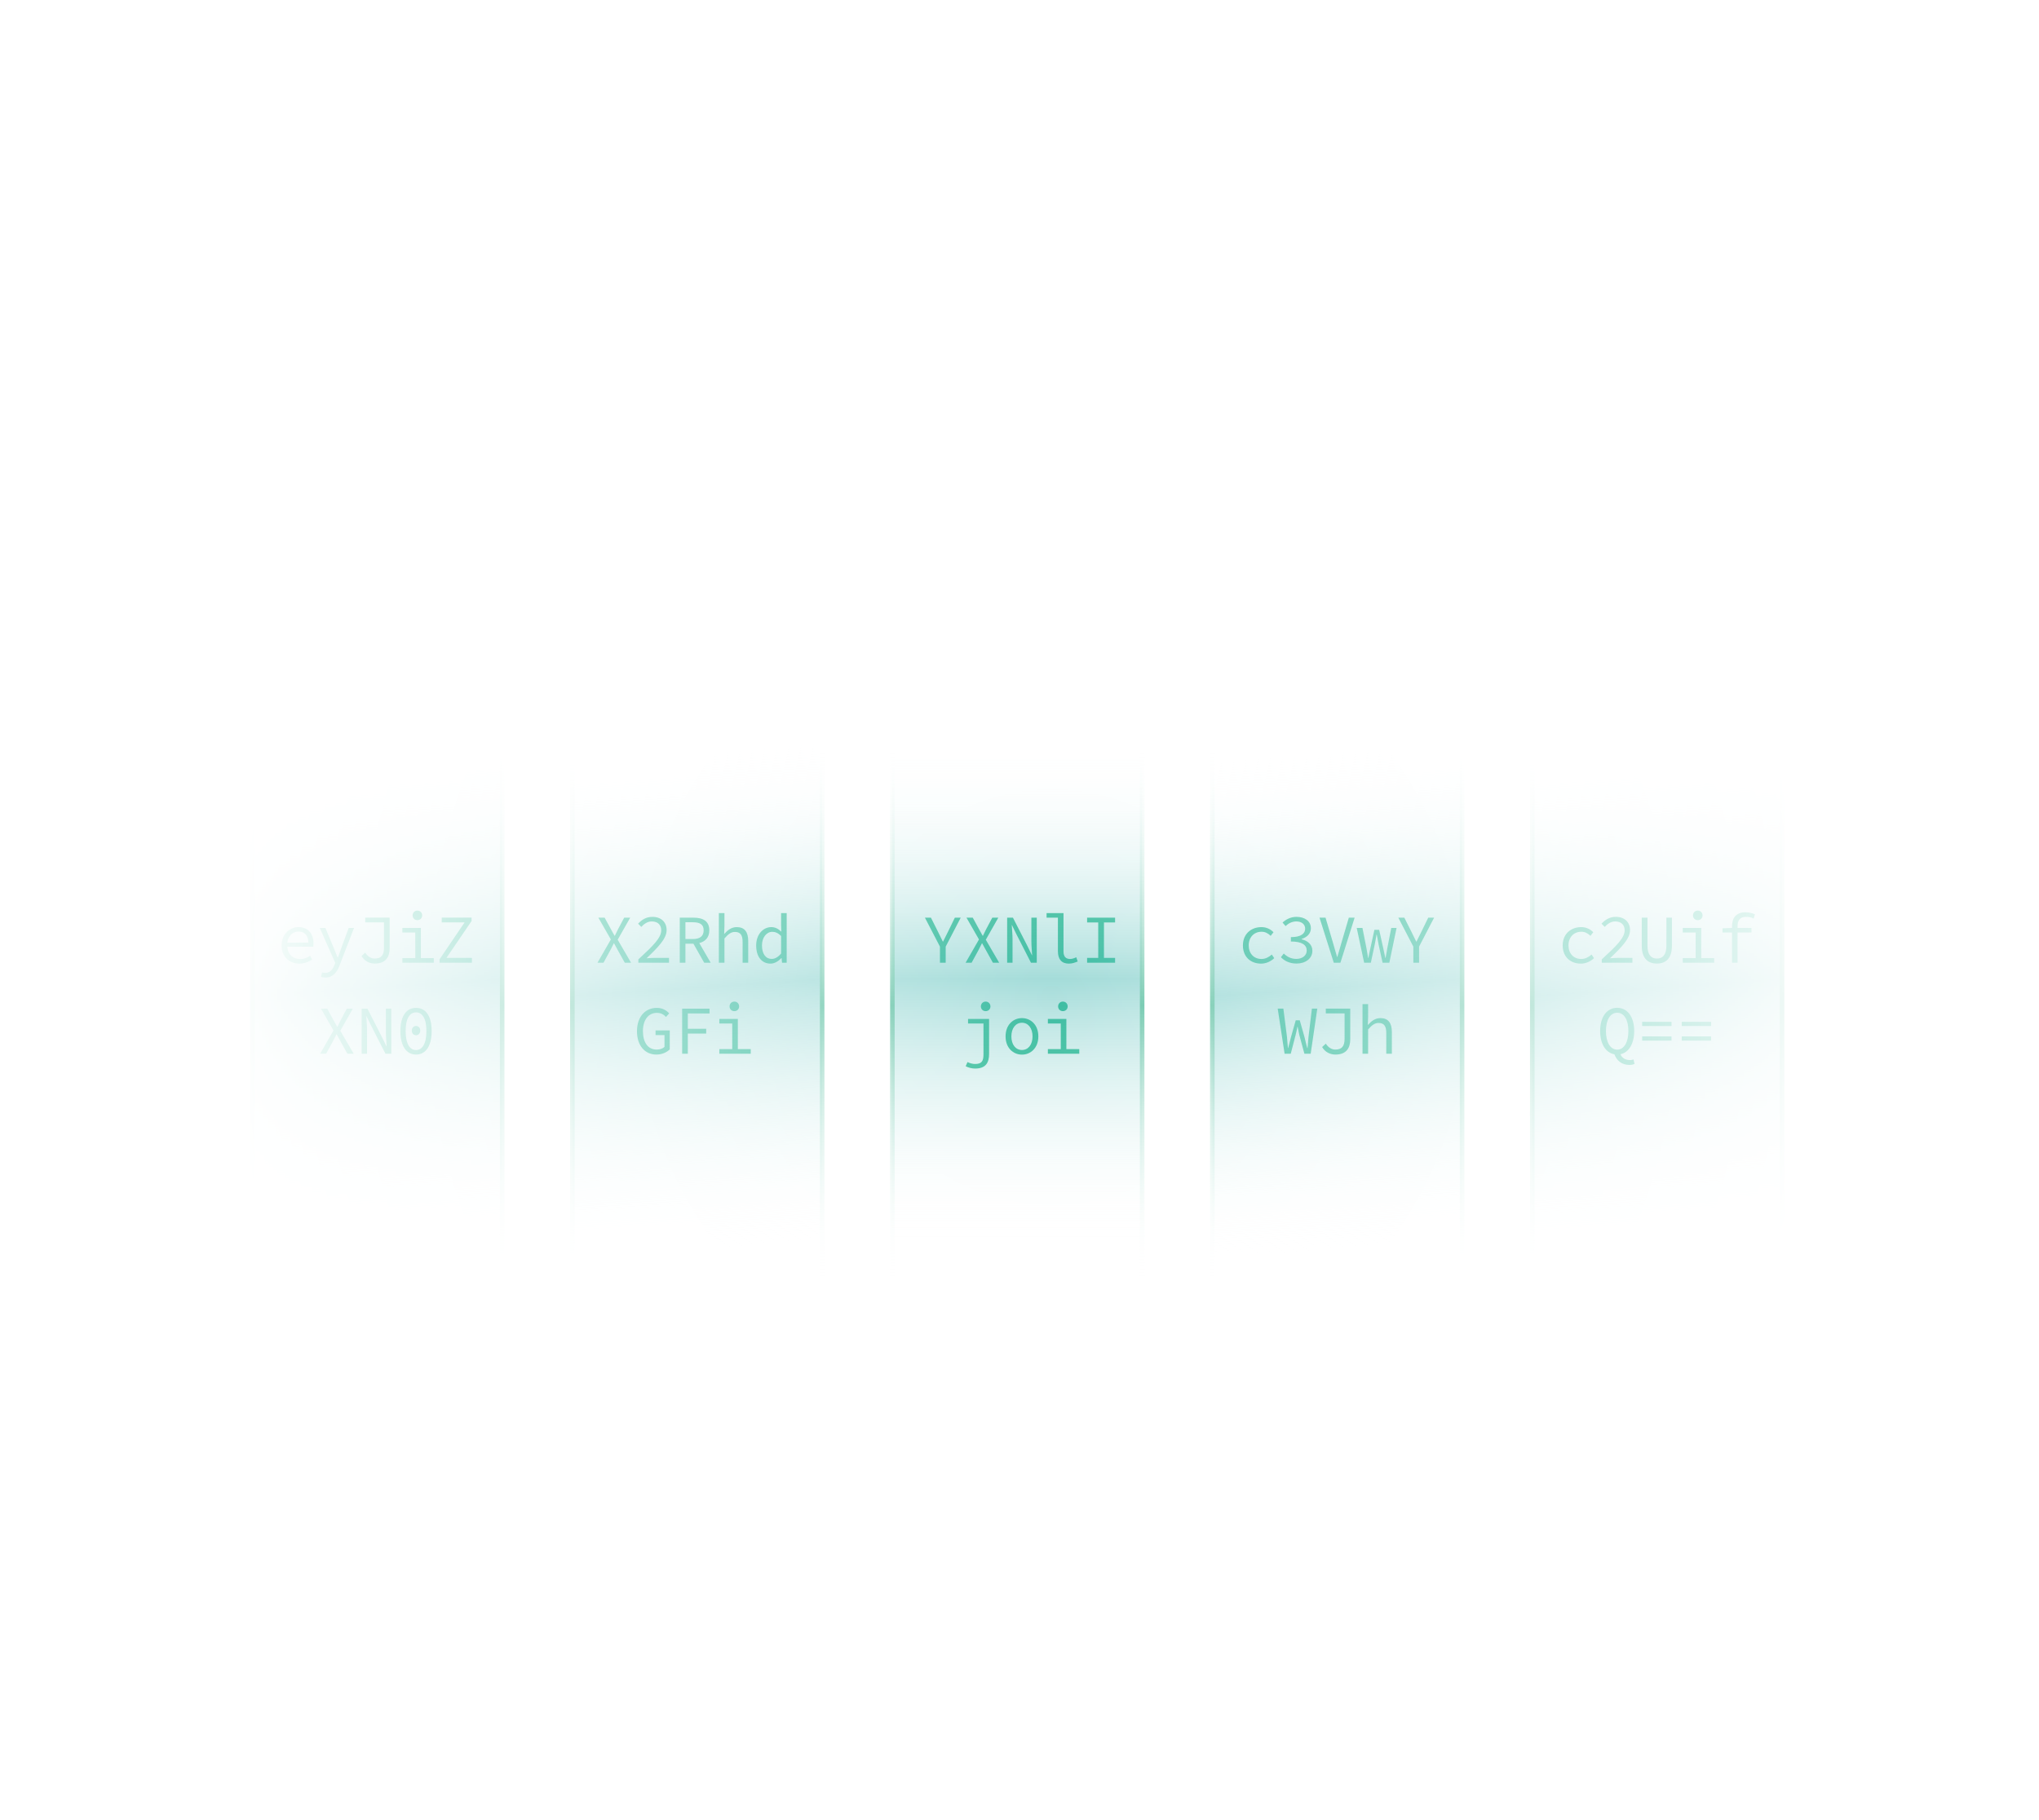 <svg width="448" height="400" viewBox="0 0 448 400" fill="none" xmlns="http://www.w3.org/2000/svg">
<rect x="-8.852" y="-17.027" width="476.973" height="430.908" fill="white"/>
<path d="M65.776 211.771C66.946 211.771 67.861 211.351 68.581 210.871L68.146 210.046C67.471 210.496 66.781 210.766 65.926 210.766C64.336 210.766 63.196 209.701 63.136 208.051H68.836C68.866 207.856 68.881 207.586 68.881 207.331C68.881 205.171 67.651 203.746 65.566 203.746C63.676 203.746 61.861 205.276 61.861 207.766C61.861 210.271 63.616 211.771 65.776 211.771ZM63.121 207.151C63.316 205.621 64.396 204.721 65.581 204.721C66.931 204.721 67.741 205.591 67.741 207.151H63.121ZM71.485 214.831C73.135 214.831 74.02 213.676 74.59 212.206L77.785 203.926H76.615L75.025 208.231C74.77 208.921 74.5 209.716 74.245 210.436H74.185C73.885 209.701 73.57 208.906 73.285 208.231L71.5 203.926H70.255L73.66 211.606L73.45 212.146C73.06 213.151 72.46 213.811 71.44 213.811C71.215 213.811 70.975 213.766 70.78 213.706L70.525 214.681C70.78 214.771 71.14 214.831 71.485 214.831ZM82.354 211.756C84.799 211.756 85.609 210.256 85.609 208.411V201.661H80.239V202.711H84.364V208.306C84.364 209.941 83.734 210.661 82.324 210.661C81.559 210.661 80.809 210.241 80.239 209.356L79.429 210.106C80.104 211.261 81.244 211.756 82.354 211.756ZM91.708 202.216C92.293 202.216 92.758 201.796 92.758 201.181C92.758 200.551 92.293 200.116 91.708 200.116C91.123 200.116 90.658 200.551 90.658 201.181C90.658 201.796 91.123 202.216 91.708 202.216ZM88.408 211.576H95.308V210.556H92.473V203.926H88.408V204.931H91.243V210.556H88.408V211.576ZM96.577 211.576H103.687V210.511H98.092L103.612 202.411V201.661H97.057V202.711H102.082L96.577 210.826V211.576ZM70.33 231.576H71.65L73.12 228.891C73.375 228.411 73.63 227.916 73.915 227.316H73.975C74.305 227.916 74.575 228.426 74.845 228.906L76.33 231.576H77.71L74.77 226.521L77.515 221.676H76.195L74.845 224.211C74.605 224.661 74.41 225.081 74.14 225.651H74.08C73.765 225.081 73.54 224.661 73.285 224.211L71.905 221.676H70.525L73.27 226.461L70.33 231.576ZM79.459 231.576H80.644V226.386C80.644 225.366 80.524 224.301 80.479 223.296H80.509L81.499 225.321L84.694 231.576H85.969V221.676H84.784V226.821C84.784 227.856 84.904 228.981 84.949 229.956H84.919L83.929 227.931L80.734 221.676H79.459V231.576ZM91.408 231.756C93.538 231.756 94.843 229.881 94.843 226.596C94.843 223.281 93.538 221.496 91.408 221.496C89.278 221.496 87.973 223.281 87.973 226.596C87.973 229.881 89.278 231.756 91.408 231.756ZM91.408 230.766C90.073 230.766 89.128 229.446 89.128 226.596C89.128 223.731 90.073 222.486 91.408 222.486C92.743 222.486 93.688 223.731 93.688 226.596C93.688 229.446 92.743 230.766 91.408 230.766ZM91.408 227.511C91.903 227.511 92.338 227.136 92.338 226.491C92.338 225.846 91.903 225.471 91.408 225.471C90.913 225.471 90.478 225.846 90.478 226.491C90.478 227.136 90.913 227.511 91.408 227.511Z" fill="#07B07E"/>
<path d="M131.276 211.576H132.596L134.066 208.891C134.321 208.411 134.576 207.916 134.861 207.316H134.921C135.251 207.916 135.521 208.426 135.791 208.906L137.276 211.576H138.656L135.716 206.521L138.461 201.676H137.141L135.791 204.211C135.551 204.661 135.356 205.081 135.086 205.651H135.026C134.711 205.081 134.486 204.661 134.231 204.211L132.851 201.676H131.471L134.216 206.461L131.276 211.576ZM140.255 211.576H146.99V210.511H143.84C143.27 210.511 142.64 210.556 142.055 210.601C144.665 208.111 146.465 206.266 146.465 204.406C146.465 202.651 145.265 201.496 143.345 201.496C141.995 201.496 141.05 202.096 140.195 202.996L140.9 203.701C141.515 203.026 142.295 202.501 143.195 202.501C144.605 202.501 145.28 203.326 145.28 204.451C145.28 206.116 143.495 207.856 140.255 210.841V211.576ZM149.354 211.576H150.599V207.391H152.354L154.724 211.576H156.149L153.644 207.256C154.979 206.911 155.849 205.996 155.849 204.451C155.849 202.396 154.409 201.676 152.414 201.676H149.354V211.576ZM150.599 206.371V202.681H152.234C153.764 202.681 154.604 203.146 154.604 204.451C154.604 205.741 153.764 206.371 152.234 206.371H150.599ZM157.944 211.576H159.174V206.236C160.029 205.276 160.614 204.811 161.484 204.811C162.684 204.811 163.164 205.516 163.164 206.986V211.576H164.394V206.821C164.394 204.811 163.599 203.746 161.874 203.746C160.734 203.746 159.894 204.391 159.114 205.261L159.174 203.431V200.671H157.944V211.576ZM169.308 211.771C170.208 211.771 171.078 211.201 171.678 210.556H171.723L171.828 211.576H172.848V200.671H171.618V203.311L171.663 204.751C170.988 204.121 170.343 203.746 169.458 203.746C167.733 203.746 166.143 205.291 166.143 207.766C166.143 210.316 167.403 211.771 169.308 211.771ZM169.563 210.736C168.213 210.736 167.418 209.596 167.418 207.751C167.418 205.996 168.438 204.781 169.698 204.781C170.328 204.781 170.958 205.036 171.618 205.696V209.551C170.973 210.331 170.283 210.736 169.563 210.736ZM144.215 231.756C145.49 231.756 146.525 231.246 147.155 230.616V226.446H144.035V227.481H146V230.076C145.625 230.436 144.98 230.661 144.29 230.661C142.355 230.661 141.26 229.086 141.26 226.596C141.26 224.136 142.475 222.591 144.32 222.591C145.265 222.591 145.85 222.981 146.33 223.491L147.035 222.696C146.48 222.111 145.625 221.496 144.32 221.496C141.77 221.496 139.955 223.431 139.955 226.626C139.955 229.851 141.74 231.756 144.215 231.756ZM149.879 231.576H151.124V227.136H155.159V226.086H151.124V222.726H155.894V221.676H149.879V231.576ZM161.349 222.216C161.934 222.216 162.399 221.796 162.399 221.181C162.399 220.551 161.934 220.116 161.349 220.116C160.764 220.116 160.299 220.551 160.299 221.181C160.299 221.796 160.764 222.216 161.349 222.216ZM158.049 231.576H164.949V230.556H162.114V223.926H158.049V224.931H160.884V230.556H158.049V231.576Z" fill="#07B07E"/>
<path d="M206.522 211.576H207.782V208.036L211.082 201.676H209.792L208.367 204.601C207.992 205.366 207.602 206.131 207.212 206.926H207.152C206.747 206.131 206.402 205.381 206.027 204.631L204.542 201.676H203.222L206.522 208.036V211.576ZM212.156 211.576H213.476L214.946 208.891C215.201 208.411 215.456 207.916 215.741 207.316H215.801C216.131 207.916 216.401 208.426 216.671 208.906L218.156 211.576H219.536L216.596 206.521L219.341 201.676H218.021L216.671 204.211C216.431 204.661 216.236 205.081 215.966 205.651H215.906C215.591 205.081 215.366 204.661 215.111 204.211L213.731 201.676H212.351L215.096 206.461L212.156 211.576ZM221.285 211.576H222.47V206.386C222.47 205.366 222.35 204.301 222.305 203.296H222.335L223.325 205.321L226.52 211.576H227.795V201.676H226.61V206.821C226.61 207.856 226.73 208.981 226.775 209.956H226.745L225.755 207.931L222.56 201.676H221.285V211.576ZM234.824 211.771C235.619 211.771 236.129 211.561 236.789 211.306L236.474 210.376C235.934 210.631 235.514 210.751 235.094 210.751C234.224 210.751 233.669 210.256 233.669 209.131V200.671H229.949V201.676H232.439V209.041C232.439 210.841 233.279 211.771 234.824 211.771ZM238.853 211.576H245.003V210.511H242.558V202.726H245.003V201.676H238.853V202.726H241.298V210.511H238.853V211.576ZM216.566 222.216C217.151 222.216 217.616 221.796 217.616 221.181C217.616 220.551 217.151 220.116 216.566 220.116C215.981 220.116 215.516 220.551 215.516 221.181C215.516 221.796 215.981 222.216 216.566 222.216ZM214.256 234.831C216.611 234.831 217.316 233.511 217.316 231.621V223.926H212.696V224.931H216.086V231.726C216.086 233.196 215.696 233.826 214.241 233.826C213.686 233.826 213.101 233.661 212.576 233.406L212.171 234.321C212.756 234.621 213.491 234.831 214.256 234.831ZM224.54 231.771C226.46 231.771 228.14 230.301 228.14 227.766C228.14 225.201 226.46 223.746 224.54 223.746C222.62 223.746 220.94 225.201 220.94 227.766C220.94 230.301 222.62 231.771 224.54 231.771ZM224.54 230.751C223.145 230.751 222.215 229.551 222.215 227.766C222.215 225.981 223.145 224.766 224.54 224.766C225.935 224.766 226.865 225.981 226.865 227.766C226.865 229.551 225.935 230.751 224.54 230.751ZM233.534 222.216C234.119 222.216 234.584 221.796 234.584 221.181C234.584 220.551 234.119 220.116 233.534 220.116C232.949 220.116 232.484 220.551 232.484 221.181C232.484 221.796 232.949 222.216 233.534 222.216ZM230.234 231.576H237.134V230.556H234.299V223.926H230.234V224.931H233.069V230.556H230.234V231.576Z" fill="#07B07E"/>
<path d="M277.078 211.771C278.158 211.771 279.178 211.321 279.973 210.571L279.433 209.776C278.818 210.316 278.068 210.751 277.168 210.751C275.488 210.751 274.363 209.551 274.363 207.766C274.363 205.981 275.518 204.766 277.198 204.766C277.963 204.766 278.593 205.096 279.193 205.666L279.808 204.871C279.208 204.256 278.338 203.746 277.153 203.746C274.948 203.746 273.088 205.201 273.088 207.766C273.088 210.301 274.798 211.771 277.078 211.771ZM284.887 211.756C286.792 211.756 288.352 210.691 288.352 208.936C288.352 207.571 287.257 206.701 285.982 206.431V206.356C287.167 205.966 288.022 205.201 288.022 204.001C288.022 202.411 286.657 201.496 284.857 201.496C283.627 201.496 282.592 202.021 281.797 202.741L282.457 203.521C283.087 202.921 283.912 202.501 284.812 202.501C285.982 202.501 286.762 203.116 286.762 204.091C286.762 205.141 285.892 205.951 283.627 205.951V206.911C286.147 206.911 287.107 207.706 287.107 208.906C287.107 210.016 286.117 210.736 284.812 210.736C283.582 210.736 282.697 210.181 282.067 209.551L281.437 210.361C282.142 211.096 283.237 211.756 284.887 211.756ZM293.056 211.576H294.511L297.631 201.676H296.356L294.781 207.031C294.436 208.201 294.196 209.131 293.836 210.301H293.776C293.416 209.131 293.176 208.201 292.831 207.031L291.241 201.676H289.921L293.056 211.576ZM299.726 211.576H301.196L302.036 207.631C302.216 206.761 302.321 206.071 302.441 205.411H302.501C302.651 206.176 302.771 206.896 302.906 207.616L303.776 211.576H305.261L306.851 203.926H305.681L304.811 208.411C304.676 209.131 304.571 209.821 304.436 210.526H304.376C304.226 209.821 304.091 209.131 303.926 208.411L303.026 204.346H301.976L301.091 208.411C300.926 209.116 300.791 209.821 300.656 210.526H300.596C300.491 209.821 300.371 209.131 300.236 208.411L299.351 203.926H298.091L299.726 211.576ZM310.535 211.576H311.795V208.036L315.095 201.676H313.805L312.38 204.601C312.005 205.366 311.615 206.131 311.225 206.926H311.165C310.76 206.131 310.415 205.381 310.04 204.631L308.555 201.676H307.235L310.535 208.036V211.576ZM282.247 231.576H283.597L284.677 227.421C284.827 226.836 284.947 226.221 285.067 225.636H285.112C285.217 226.221 285.337 226.836 285.472 227.421L286.597 231.576H287.977L289.432 221.661H288.247L287.497 227.886C287.437 228.696 287.347 229.521 287.287 230.331H287.227C287.017 229.521 286.792 228.681 286.612 227.886L285.577 224.226H284.692L283.657 227.886C283.462 228.696 283.237 229.521 283.027 230.331H282.982C282.922 229.521 282.817 228.711 282.772 227.886L281.977 221.661H280.732L282.247 231.576ZM293.416 231.756C295.861 231.756 296.671 230.256 296.671 228.411V221.661H291.301V222.711H295.426V228.306C295.426 229.941 294.796 230.661 293.386 230.661C292.621 230.661 291.871 230.241 291.301 229.356L290.491 230.106C291.166 231.261 292.306 231.756 293.416 231.756ZM299.366 231.576H300.596V226.236C301.451 225.276 302.036 224.811 302.906 224.811C304.106 224.811 304.586 225.516 304.586 226.986V231.576H305.816V226.821C305.816 224.811 305.021 223.746 303.296 223.746C302.156 223.746 301.316 224.391 300.536 225.261L300.596 223.431V220.671H299.366V231.576Z" fill="#07B07E"/>
<path d="M347.336 211.771C348.416 211.771 349.436 211.321 350.231 210.571L349.691 209.776C349.076 210.316 348.326 210.751 347.426 210.751C345.746 210.751 344.621 209.551 344.621 207.766C344.621 205.981 345.776 204.766 347.456 204.766C348.221 204.766 348.851 205.096 349.451 205.666L350.066 204.871C349.466 204.256 348.596 203.746 347.411 203.746C345.206 203.746 343.346 205.201 343.346 207.766C343.346 210.301 345.056 211.771 347.336 211.771ZM351.935 211.576H358.67V210.511H355.52C354.95 210.511 354.32 210.556 353.735 210.601C356.345 208.111 358.145 206.266 358.145 204.406C358.145 202.651 356.945 201.496 355.025 201.496C353.675 201.496 352.73 202.096 351.875 202.996L352.58 203.701C353.195 203.026 353.975 202.501 354.875 202.501C356.285 202.501 356.96 203.326 356.96 204.451C356.96 206.116 355.175 207.856 351.935 210.841V211.576ZM364.049 211.756C365.969 211.756 367.349 210.676 367.349 207.841V201.676H366.134V207.856C366.134 209.926 365.234 210.661 364.049 210.661C362.864 210.661 361.979 209.926 361.979 207.856V201.676H360.719V207.841C360.719 210.676 362.114 211.756 364.049 211.756ZM373.028 202.216C373.613 202.216 374.078 201.796 374.078 201.181C374.078 200.551 373.613 200.116 373.028 200.116C372.443 200.116 371.978 200.551 371.978 201.181C371.978 201.796 372.443 202.216 373.028 202.216ZM369.728 211.576H376.628V210.556H373.793V203.926H369.728V204.931H372.563V210.556H369.728V211.576ZM380.552 211.576H381.767V204.931H384.827V203.926H381.767V203.536C381.767 202.276 382.307 201.496 383.612 201.496C384.242 201.496 384.707 201.571 385.307 201.871L385.592 200.941C384.902 200.626 384.212 200.491 383.492 200.491C381.482 200.491 380.552 201.706 380.552 203.581V203.926L378.467 204.016V204.931H380.552V211.576ZM358.025 234.036C358.46 234.036 358.82 233.946 359.135 233.826L358.91 232.821C358.73 232.896 358.475 232.971 358.175 232.971C357.155 232.971 356.375 232.536 356.045 231.681C357.86 231.306 359.06 229.401 359.06 226.581C359.06 223.431 357.545 221.481 355.325 221.481C353.09 221.481 351.575 223.416 351.575 226.581C351.575 229.446 352.82 231.366 354.71 231.696C355.205 233.046 356.285 234.036 358.025 234.036ZM355.325 230.676C353.81 230.676 352.85 229.041 352.85 226.581C352.85 224.121 353.81 222.561 355.325 222.561C356.825 222.561 357.785 224.121 357.785 226.581C357.785 229.041 356.825 230.676 355.325 230.676ZM360.809 225.486H367.259V224.556H360.809V225.486ZM360.809 228.696H367.259V227.766H360.809V228.696ZM369.503 225.486H375.953V224.556H369.503V225.486ZM369.503 228.696H375.953V227.766H369.503V228.696Z" fill="#07B07E"/>
<rect x="55.457" y="163.041" width="54.877" height="118.142" fill="url(#paint0_linear_1183_52987)" stroke="url(#paint1_linear_1183_52987)"/>
<rect x="125.762" y="163.041" width="54.877" height="118.142" fill="url(#paint2_linear_1183_52987)" stroke="url(#paint3_linear_1183_52987)"/>
<rect x="196.07" y="163.041" width="54.877" height="118.142" fill="url(#paint4_linear_1183_52987)" stroke="url(#paint5_linear_1183_52987)"/>
<rect x="266.367" y="163.041" width="54.877" height="118.142" fill="url(#paint6_linear_1183_52987)" stroke="url(#paint7_linear_1183_52987)"/>
<rect x="336.668" y="163.041" width="54.877" height="118.142" fill="url(#paint8_linear_1183_52987)" stroke="url(#paint9_linear_1183_52987)"/>
<rect x="-0.027" y="-1.098" width="448.055" height="402.196" fill="url(#paint10_radial_1183_52987)"/>
<defs>
<linearGradient id="paint0_linear_1183_52987" x1="110.335" y1="163.041" x2="117.667" y2="272.642" gradientUnits="userSpaceOnUse">
<stop stop-color="white" stop-opacity="0"/>
<stop offset="0.474" stop-color="#60C2BD" stop-opacity="0.58"/>
<stop offset="1" stop-color="white" stop-opacity="0"/>
</linearGradient>
<linearGradient id="paint1_linear_1183_52987" x1="82.896" y1="163.041" x2="82.896" y2="281.184" gradientUnits="userSpaceOnUse">
<stop stop-color="white" stop-opacity="0"/>
<stop offset="0.49" stop-color="#6DC6AB"/>
<stop offset="1" stop-color="white" stop-opacity="0"/>
</linearGradient>
<linearGradient id="paint2_linear_1183_52987" x1="180.639" y1="163.041" x2="187.972" y2="272.642" gradientUnits="userSpaceOnUse">
<stop stop-color="white" stop-opacity="0"/>
<stop offset="0.474" stop-color="#60C2BD" stop-opacity="0.58"/>
<stop offset="1" stop-color="white" stop-opacity="0"/>
</linearGradient>
<linearGradient id="paint3_linear_1183_52987" x1="153.2" y1="163.041" x2="153.2" y2="281.184" gradientUnits="userSpaceOnUse">
<stop stop-color="white" stop-opacity="0"/>
<stop offset="0.49" stop-color="#6DC6AB"/>
<stop offset="1" stop-color="white" stop-opacity="0"/>
</linearGradient>
<linearGradient id="paint4_linear_1183_52987" x1="250.948" y1="163.041" x2="250.948" y2="273.133" gradientUnits="userSpaceOnUse">
<stop stop-color="white" stop-opacity="0"/>
<stop offset="0.474" stop-color="#60C2BD" stop-opacity="0.58"/>
<stop offset="1" stop-color="white" stop-opacity="0"/>
</linearGradient>
<linearGradient id="paint5_linear_1183_52987" x1="223.509" y1="163.041" x2="223.509" y2="281.184" gradientUnits="userSpaceOnUse">
<stop stop-color="white" stop-opacity="0"/>
<stop offset="0.49" stop-color="#6DC6AB"/>
<stop offset="1" stop-color="white" stop-opacity="0"/>
</linearGradient>
<linearGradient id="paint6_linear_1183_52987" x1="321.245" y1="163.041" x2="328.577" y2="272.642" gradientUnits="userSpaceOnUse">
<stop stop-color="white" stop-opacity="0"/>
<stop offset="0.474" stop-color="#60C2BD" stop-opacity="0.58"/>
<stop offset="1" stop-color="white" stop-opacity="0"/>
</linearGradient>
<linearGradient id="paint7_linear_1183_52987" x1="293.806" y1="163.041" x2="293.806" y2="281.184" gradientUnits="userSpaceOnUse">
<stop stop-color="white" stop-opacity="0"/>
<stop offset="0.49" stop-color="#6DC6AB"/>
<stop offset="1" stop-color="white" stop-opacity="0"/>
</linearGradient>
<linearGradient id="paint8_linear_1183_52987" x1="391.545" y1="163.041" x2="398.878" y2="272.642" gradientUnits="userSpaceOnUse">
<stop stop-color="white" stop-opacity="0"/>
<stop offset="0.474" stop-color="#60C2BD" stop-opacity="0.58"/>
<stop offset="1" stop-color="white" stop-opacity="0"/>
</linearGradient>
<linearGradient id="paint9_linear_1183_52987" x1="364.107" y1="163.041" x2="364.107" y2="281.184" gradientUnits="userSpaceOnUse">
<stop stop-color="white" stop-opacity="0"/>
<stop offset="0.49" stop-color="#6DC6AB"/>
<stop offset="1" stop-color="white" stop-opacity="0"/>
</linearGradient>
<radialGradient id="paint10_radial_1183_52987" cx="0" cy="0" r="1" gradientUnits="userSpaceOnUse" gradientTransform="translate(231.116 218.979) rotate(90) scale(182.119 182.119)">
<stop stop-color="white" stop-opacity="0"/>
<stop offset="1" stop-color="white"/>
</radialGradient>
</defs>
</svg>
